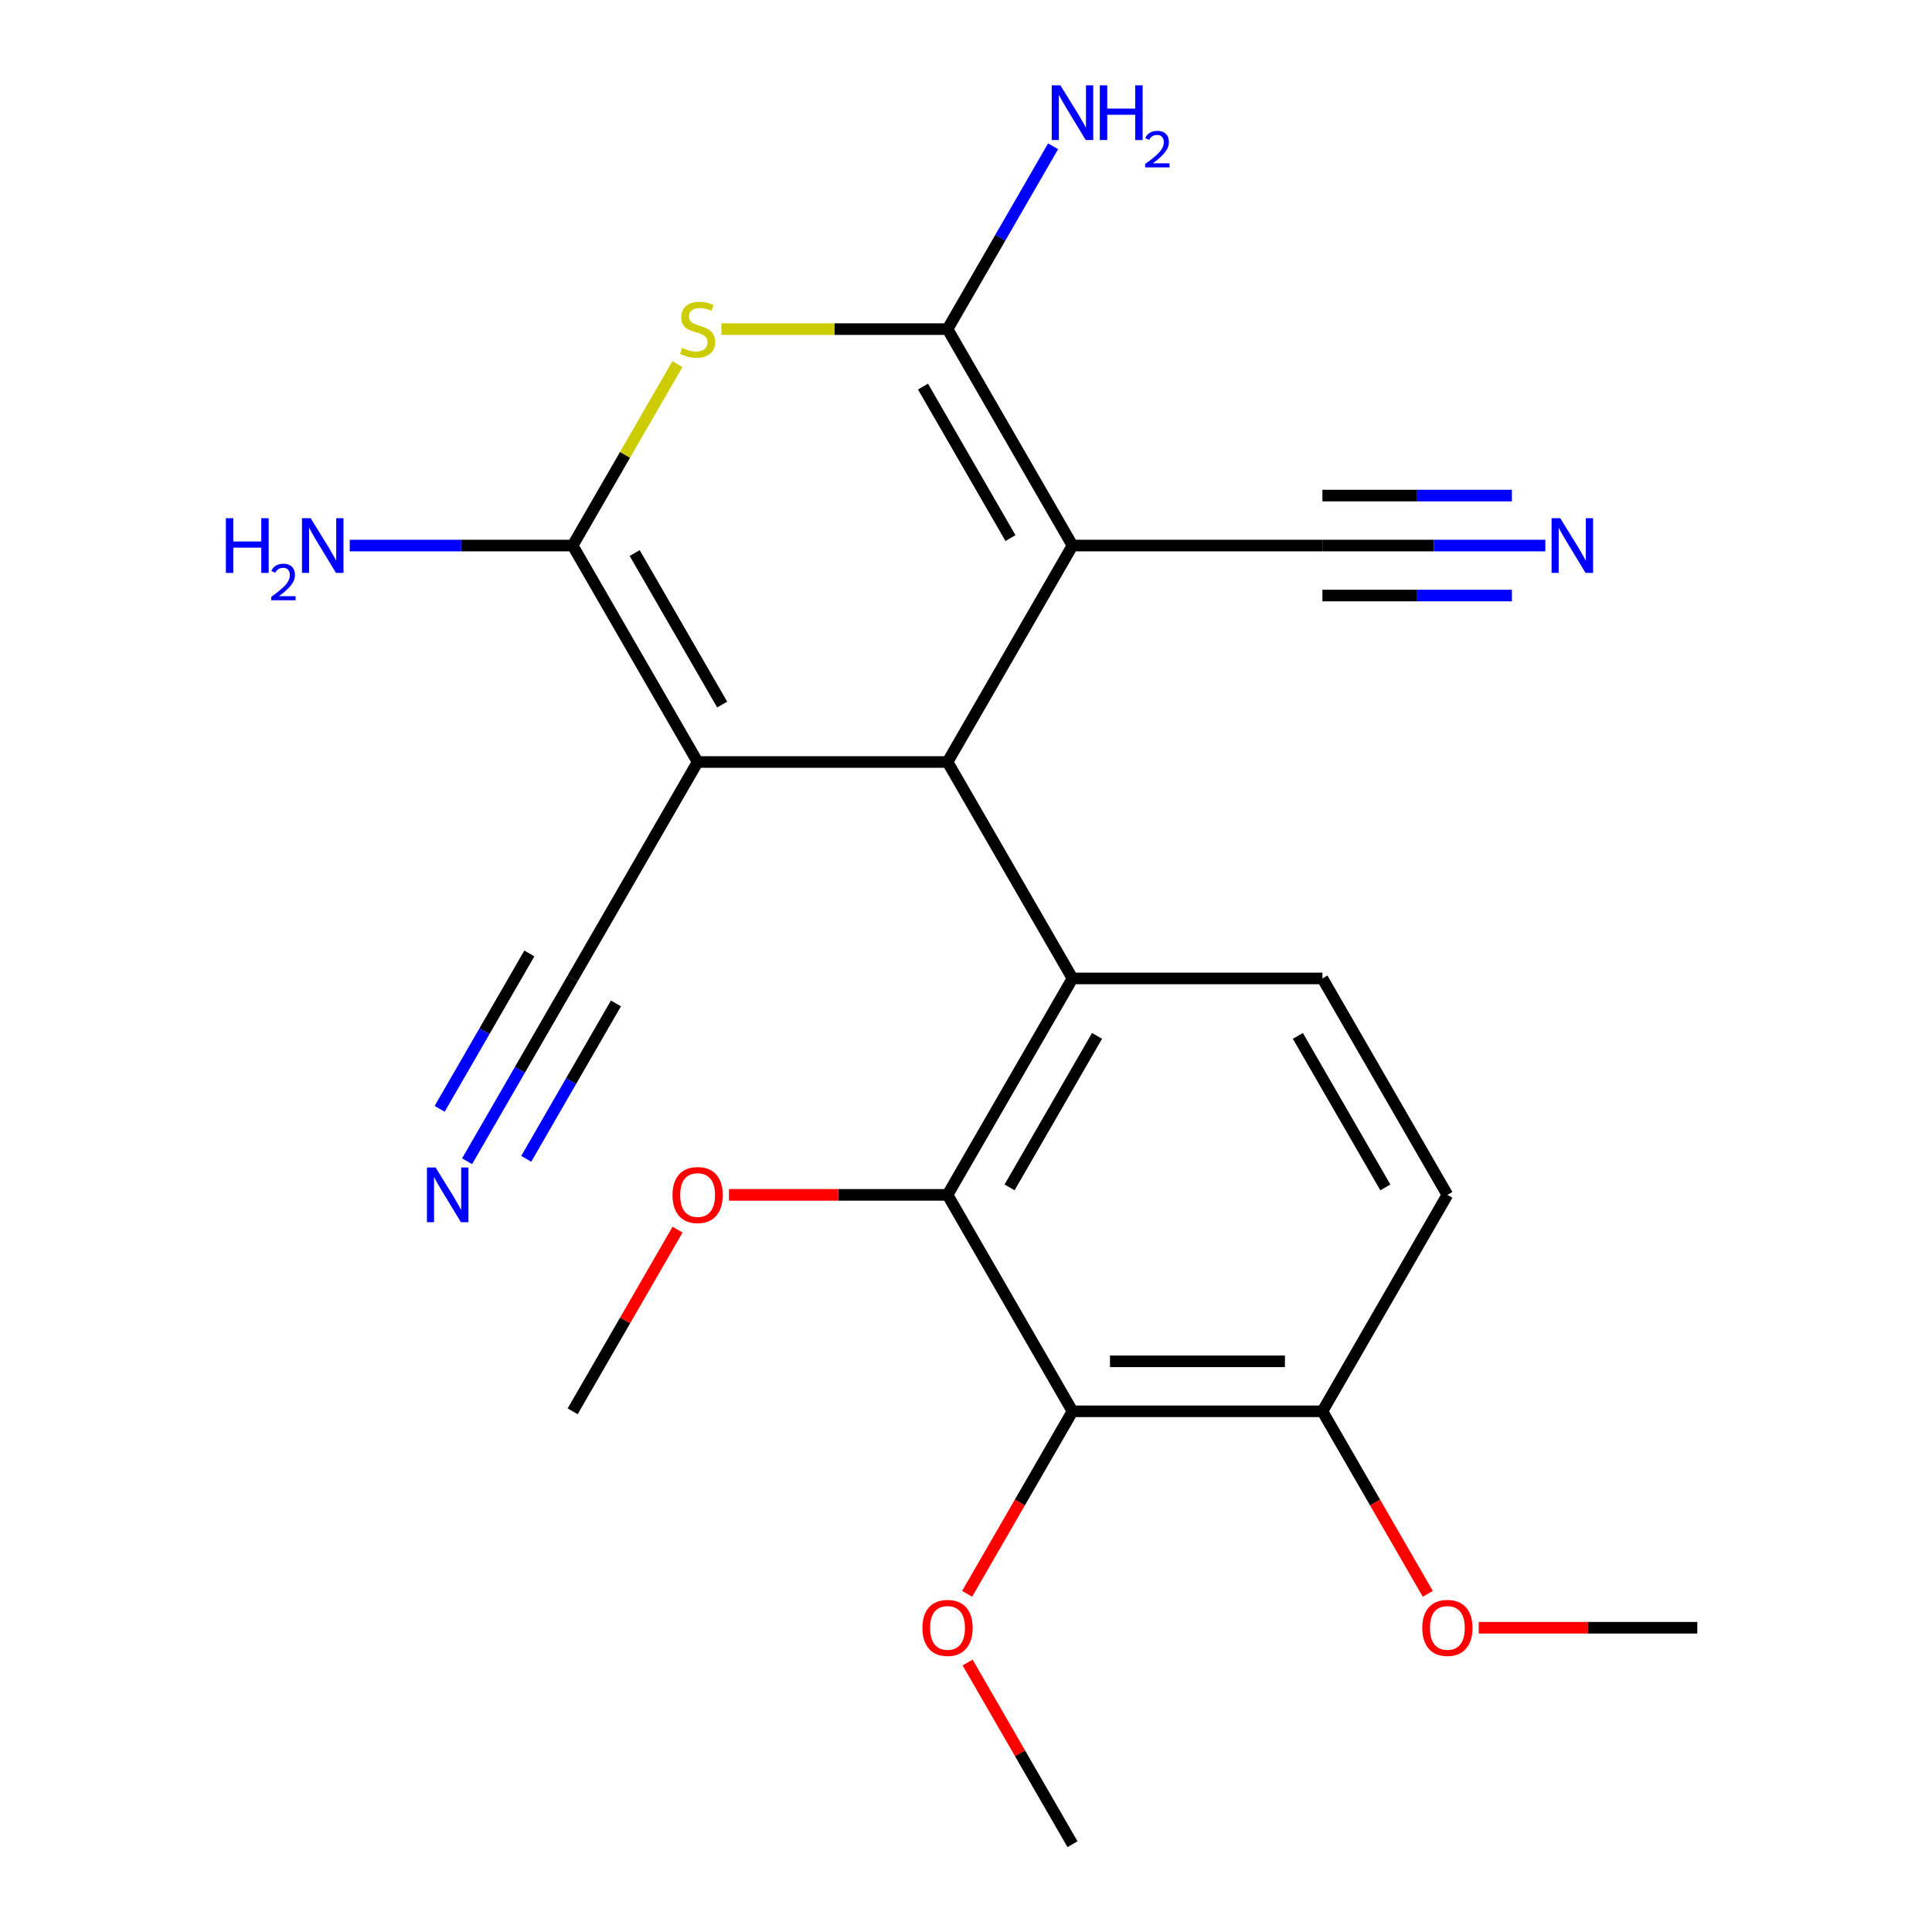 <?xml version='1.0' encoding='iso-8859-1'?>
<svg version='1.1' baseProfile='full'
              xmlns='http://www.w3.org/2000/svg'
                      xmlns:rdkit='http://www.rdkit.org/xml'
                      xmlns:xlink='http://www.w3.org/1999/xlink'
                  xml:space='preserve'
width='1000px' height='1000px' viewBox='0 0 1000 1000'>
<!-- END OF HEADER -->
<rect style='opacity:1.0;fill:#FFFFFF;stroke:none' width='1000' height='1000' x='0' y='0'> </rect>
<path class='bond-1' d='M 555.123,282.38 L 490.444,394.408' style='fill:none;fill-rule:evenodd;stroke:#000000;stroke-width:6px;stroke-linecap:butt;stroke-linejoin:miter;stroke-opacity:1' />
<path class='bond-2' d='M 555.123,282.38 L 490.444,170.352' style='fill:none;fill-rule:evenodd;stroke:#000000;stroke-width:6px;stroke-linecap:butt;stroke-linejoin:miter;stroke-opacity:1' />
<path class='bond-2' d='M 523.015,278.512 L 477.74,200.092' style='fill:none;fill-rule:evenodd;stroke:#000000;stroke-width:6px;stroke-linecap:butt;stroke-linejoin:miter;stroke-opacity:1' />
<path class='bond-8' d='M 555.123,282.38 L 684.481,282.38' style='fill:none;fill-rule:evenodd;stroke:#000000;stroke-width:6px;stroke-linecap:butt;stroke-linejoin:miter;stroke-opacity:1' />
<path class='bond-0' d='M 361.085,394.408 L 490.444,394.408' style='fill:none;fill-rule:evenodd;stroke:#000000;stroke-width:6px;stroke-linecap:butt;stroke-linejoin:miter;stroke-opacity:1' />
<path class='bond-9' d='M 361.085,394.408 L 296.406,506.435' style='fill:none;fill-rule:evenodd;stroke:#000000;stroke-width:6px;stroke-linecap:butt;stroke-linejoin:miter;stroke-opacity:1' />
<path class='bond-23' d='M 361.085,394.408 L 296.406,282.38' style='fill:none;fill-rule:evenodd;stroke:#000000;stroke-width:6px;stroke-linecap:butt;stroke-linejoin:miter;stroke-opacity:1' />
<path class='bond-23' d='M 373.789,364.668 L 328.513,286.248' style='fill:none;fill-rule:evenodd;stroke:#000000;stroke-width:6px;stroke-linecap:butt;stroke-linejoin:miter;stroke-opacity:1' />
<path class='bond-5' d='M 490.444,394.408 L 555.123,506.435' style='fill:none;fill-rule:evenodd;stroke:#000000;stroke-width:6px;stroke-linecap:butt;stroke-linejoin:miter;stroke-opacity:1' />
<path class='bond-4' d='M 490.444,170.352 L 431.921,170.352' style='fill:none;fill-rule:evenodd;stroke:#000000;stroke-width:6px;stroke-linecap:butt;stroke-linejoin:miter;stroke-opacity:1' />
<path class='bond-4' d='M 431.921,170.352 L 373.399,170.352' style='fill:none;fill-rule:evenodd;stroke:#CCCC00;stroke-width:6px;stroke-linecap:butt;stroke-linejoin:miter;stroke-opacity:1' />
<path class='bond-14' d='M 490.444,170.352 L 517.762,123.036' style='fill:none;fill-rule:evenodd;stroke:#000000;stroke-width:6px;stroke-linecap:butt;stroke-linejoin:miter;stroke-opacity:1' />
<path class='bond-14' d='M 517.762,123.036 L 545.08,75.719' style='fill:none;fill-rule:evenodd;stroke:#0000FF;stroke-width:6px;stroke-linecap:butt;stroke-linejoin:miter;stroke-opacity:1' />
<path class='bond-3' d='M 296.406,282.38 L 323.517,235.423' style='fill:none;fill-rule:evenodd;stroke:#000000;stroke-width:6px;stroke-linecap:butt;stroke-linejoin:miter;stroke-opacity:1' />
<path class='bond-3' d='M 323.517,235.423 L 350.627,188.466' style='fill:none;fill-rule:evenodd;stroke:#CCCC00;stroke-width:6px;stroke-linecap:butt;stroke-linejoin:miter;stroke-opacity:1' />
<path class='bond-15' d='M 296.406,282.38 L 238.714,282.38' style='fill:none;fill-rule:evenodd;stroke:#000000;stroke-width:6px;stroke-linecap:butt;stroke-linejoin:miter;stroke-opacity:1' />
<path class='bond-15' d='M 238.714,282.38 L 181.022,282.38' style='fill:none;fill-rule:evenodd;stroke:#0000FF;stroke-width:6px;stroke-linecap:butt;stroke-linejoin:miter;stroke-opacity:1' />
<path class='bond-6' d='M 555.123,506.435 L 490.444,618.463' style='fill:none;fill-rule:evenodd;stroke:#000000;stroke-width:6px;stroke-linecap:butt;stroke-linejoin:miter;stroke-opacity:1' />
<path class='bond-6' d='M 567.826,536.175 L 522.551,614.594' style='fill:none;fill-rule:evenodd;stroke:#000000;stroke-width:6px;stroke-linecap:butt;stroke-linejoin:miter;stroke-opacity:1' />
<path class='bond-12' d='M 555.123,506.435 L 684.481,506.435' style='fill:none;fill-rule:evenodd;stroke:#000000;stroke-width:6px;stroke-linecap:butt;stroke-linejoin:miter;stroke-opacity:1' />
<path class='bond-7' d='M 490.444,618.463 L 555.123,730.49' style='fill:none;fill-rule:evenodd;stroke:#000000;stroke-width:6px;stroke-linecap:butt;stroke-linejoin:miter;stroke-opacity:1' />
<path class='bond-17' d='M 490.444,618.463 L 433.881,618.463' style='fill:none;fill-rule:evenodd;stroke:#000000;stroke-width:6px;stroke-linecap:butt;stroke-linejoin:miter;stroke-opacity:1' />
<path class='bond-17' d='M 433.881,618.463 L 377.319,618.463' style='fill:none;fill-rule:evenodd;stroke:#FF0000;stroke-width:6px;stroke-linecap:butt;stroke-linejoin:miter;stroke-opacity:1' />
<path class='bond-18' d='M 555.123,730.49 L 527.851,777.727' style='fill:none;fill-rule:evenodd;stroke:#000000;stroke-width:6px;stroke-linecap:butt;stroke-linejoin:miter;stroke-opacity:1' />
<path class='bond-18' d='M 527.851,777.727 L 500.578,824.964' style='fill:none;fill-rule:evenodd;stroke:#FF0000;stroke-width:6px;stroke-linecap:butt;stroke-linejoin:miter;stroke-opacity:1' />
<path class='bond-24' d='M 555.123,730.49 L 684.481,730.49' style='fill:none;fill-rule:evenodd;stroke:#000000;stroke-width:6px;stroke-linecap:butt;stroke-linejoin:miter;stroke-opacity:1' />
<path class='bond-24' d='M 574.526,704.619 L 665.077,704.619' style='fill:none;fill-rule:evenodd;stroke:#000000;stroke-width:6px;stroke-linecap:butt;stroke-linejoin:miter;stroke-opacity:1' />
<path class='bond-10' d='M 684.481,282.38 L 742.173,282.38' style='fill:none;fill-rule:evenodd;stroke:#000000;stroke-width:6px;stroke-linecap:butt;stroke-linejoin:miter;stroke-opacity:1' />
<path class='bond-10' d='M 742.173,282.38 L 799.865,282.38' style='fill:none;fill-rule:evenodd;stroke:#0000FF;stroke-width:6px;stroke-linecap:butt;stroke-linejoin:miter;stroke-opacity:1' />
<path class='bond-10' d='M 684.481,308.252 L 733.519,308.252' style='fill:none;fill-rule:evenodd;stroke:#000000;stroke-width:6px;stroke-linecap:butt;stroke-linejoin:miter;stroke-opacity:1' />
<path class='bond-10' d='M 733.519,308.252 L 782.558,308.252' style='fill:none;fill-rule:evenodd;stroke:#0000FF;stroke-width:6px;stroke-linecap:butt;stroke-linejoin:miter;stroke-opacity:1' />
<path class='bond-10' d='M 684.481,256.508 L 733.519,256.508' style='fill:none;fill-rule:evenodd;stroke:#000000;stroke-width:6px;stroke-linecap:butt;stroke-linejoin:miter;stroke-opacity:1' />
<path class='bond-10' d='M 733.519,256.508 L 782.558,256.508' style='fill:none;fill-rule:evenodd;stroke:#0000FF;stroke-width:6px;stroke-linecap:butt;stroke-linejoin:miter;stroke-opacity:1' />
<path class='bond-11' d='M 296.406,506.435 L 269.088,553.752' style='fill:none;fill-rule:evenodd;stroke:#000000;stroke-width:6px;stroke-linecap:butt;stroke-linejoin:miter;stroke-opacity:1' />
<path class='bond-11' d='M 269.088,553.752 L 241.769,601.069' style='fill:none;fill-rule:evenodd;stroke:#0000FF;stroke-width:6px;stroke-linecap:butt;stroke-linejoin:miter;stroke-opacity:1' />
<path class='bond-11' d='M 274.001,493.499 L 250.78,533.719' style='fill:none;fill-rule:evenodd;stroke:#000000;stroke-width:6px;stroke-linecap:butt;stroke-linejoin:miter;stroke-opacity:1' />
<path class='bond-11' d='M 250.78,533.719 L 227.559,573.938' style='fill:none;fill-rule:evenodd;stroke:#0000FF;stroke-width:6px;stroke-linecap:butt;stroke-linejoin:miter;stroke-opacity:1' />
<path class='bond-11' d='M 318.812,519.371 L 295.591,559.59' style='fill:none;fill-rule:evenodd;stroke:#000000;stroke-width:6px;stroke-linecap:butt;stroke-linejoin:miter;stroke-opacity:1' />
<path class='bond-11' d='M 295.591,559.59 L 272.37,599.81' style='fill:none;fill-rule:evenodd;stroke:#0000FF;stroke-width:6px;stroke-linecap:butt;stroke-linejoin:miter;stroke-opacity:1' />
<path class='bond-16' d='M 684.481,506.435 L 749.16,618.463' style='fill:none;fill-rule:evenodd;stroke:#000000;stroke-width:6px;stroke-linecap:butt;stroke-linejoin:miter;stroke-opacity:1' />
<path class='bond-16' d='M 671.777,536.175 L 717.053,614.594' style='fill:none;fill-rule:evenodd;stroke:#000000;stroke-width:6px;stroke-linecap:butt;stroke-linejoin:miter;stroke-opacity:1' />
<path class='bond-13' d='M 684.481,730.49 L 749.16,618.463' style='fill:none;fill-rule:evenodd;stroke:#000000;stroke-width:6px;stroke-linecap:butt;stroke-linejoin:miter;stroke-opacity:1' />
<path class='bond-19' d='M 684.481,730.49 L 711.753,777.727' style='fill:none;fill-rule:evenodd;stroke:#000000;stroke-width:6px;stroke-linecap:butt;stroke-linejoin:miter;stroke-opacity:1' />
<path class='bond-19' d='M 711.753,777.727 L 739.025,824.964' style='fill:none;fill-rule:evenodd;stroke:#FF0000;stroke-width:6px;stroke-linecap:butt;stroke-linejoin:miter;stroke-opacity:1' />
<path class='bond-21' d='M 350.696,636.457 L 323.551,683.473' style='fill:none;fill-rule:evenodd;stroke:#FF0000;stroke-width:6px;stroke-linecap:butt;stroke-linejoin:miter;stroke-opacity:1' />
<path class='bond-21' d='M 323.551,683.473 L 296.406,730.49' style='fill:none;fill-rule:evenodd;stroke:#000000;stroke-width:6px;stroke-linecap:butt;stroke-linejoin:miter;stroke-opacity:1' />
<path class='bond-20' d='M 500.832,860.512 L 527.978,907.529' style='fill:none;fill-rule:evenodd;stroke:#FF0000;stroke-width:6px;stroke-linecap:butt;stroke-linejoin:miter;stroke-opacity:1' />
<path class='bond-20' d='M 527.978,907.529 L 555.123,954.545' style='fill:none;fill-rule:evenodd;stroke:#000000;stroke-width:6px;stroke-linecap:butt;stroke-linejoin:miter;stroke-opacity:1' />
<path class='bond-22' d='M 765.394,842.518 L 821.956,842.518' style='fill:none;fill-rule:evenodd;stroke:#FF0000;stroke-width:6px;stroke-linecap:butt;stroke-linejoin:miter;stroke-opacity:1' />
<path class='bond-22' d='M 821.956,842.518 L 878.519,842.518' style='fill:none;fill-rule:evenodd;stroke:#000000;stroke-width:6px;stroke-linecap:butt;stroke-linejoin:miter;stroke-opacity:1' />
<path  class='atom-5' d='M 353.085 180.072
Q 353.405 180.192, 354.725 180.752
Q 356.045 181.312, 357.485 181.672
Q 358.965 181.992, 360.405 181.992
Q 363.085 181.992, 364.645 180.712
Q 366.205 179.392, 366.205 177.112
Q 366.205 175.552, 365.405 174.592
Q 364.645 173.632, 363.445 173.112
Q 362.245 172.592, 360.245 171.992
Q 357.725 171.232, 356.205 170.512
Q 354.725 169.792, 353.645 168.272
Q 352.605 166.752, 352.605 164.192
Q 352.605 160.632, 355.005 158.432
Q 357.445 156.232, 362.245 156.232
Q 365.525 156.232, 369.245 157.792
L 368.325 160.872
Q 364.925 159.472, 362.365 159.472
Q 359.605 159.472, 358.085 160.632
Q 356.565 161.752, 356.605 163.712
Q 356.605 165.232, 357.365 166.152
Q 358.165 167.072, 359.285 167.592
Q 360.445 168.112, 362.365 168.712
Q 364.925 169.512, 366.445 170.312
Q 367.965 171.112, 369.045 172.752
Q 370.165 174.352, 370.165 177.112
Q 370.165 181.032, 367.525 183.152
Q 364.925 185.232, 360.565 185.232
Q 358.045 185.232, 356.125 184.672
Q 354.245 184.152, 352.005 183.232
L 353.085 180.072
' fill='#CCCC00'/>
<path  class='atom-11' d='M 807.579 268.22
L 816.859 283.22
Q 817.779 284.7, 819.259 287.38
Q 820.739 290.06, 820.819 290.22
L 820.819 268.22
L 824.579 268.22
L 824.579 296.54
L 820.699 296.54
L 810.739 280.14
Q 809.579 278.22, 808.339 276.02
Q 807.139 273.82, 806.779 273.14
L 806.779 296.54
L 803.099 296.54
L 803.099 268.22
L 807.579 268.22
' fill='#0000FF'/>
<path  class='atom-12' d='M 225.467 604.303
L 234.747 619.303
Q 235.667 620.783, 237.147 623.463
Q 238.627 626.143, 238.707 626.303
L 238.707 604.303
L 242.467 604.303
L 242.467 632.623
L 238.587 632.623
L 228.627 616.223
Q 227.467 614.303, 226.227 612.103
Q 225.027 609.903, 224.667 609.223
L 224.667 632.623
L 220.987 632.623
L 220.987 604.303
L 225.467 604.303
' fill='#0000FF'/>
<path  class='atom-15' d='M 548.863 44.165
L 558.143 59.165
Q 559.063 60.645, 560.543 63.325
Q 562.023 66.005, 562.103 66.165
L 562.103 44.165
L 565.863 44.165
L 565.863 72.485
L 561.983 72.485
L 552.023 56.085
Q 550.863 54.165, 549.623 51.965
Q 548.423 49.765, 548.063 49.085
L 548.063 72.485
L 544.383 72.485
L 544.383 44.165
L 548.863 44.165
' fill='#0000FF'/>
<path  class='atom-15' d='M 569.263 44.165
L 573.103 44.165
L 573.103 56.205
L 587.583 56.205
L 587.583 44.165
L 591.423 44.165
L 591.423 72.485
L 587.583 72.485
L 587.583 59.405
L 573.103 59.405
L 573.103 72.485
L 569.263 72.485
L 569.263 44.165
' fill='#0000FF'/>
<path  class='atom-15' d='M 592.796 71.491
Q 593.482 69.722, 595.119 68.746
Q 596.756 67.742, 599.026 67.742
Q 601.851 67.742, 603.435 69.273
Q 605.019 70.805, 605.019 73.524
Q 605.019 76.296, 602.96 78.883
Q 600.927 81.47, 596.703 84.533
L 605.336 84.533
L 605.336 86.645
L 592.743 86.645
L 592.743 84.876
Q 596.228 82.394, 598.287 80.546
Q 600.372 78.698, 601.376 77.035
Q 602.379 75.372, 602.379 73.656
Q 602.379 71.861, 601.481 70.858
Q 600.584 69.854, 599.026 69.854
Q 597.521 69.854, 596.518 70.462
Q 595.515 71.069, 594.802 72.415
L 592.796 71.491
' fill='#0000FF'/>
<path  class='atom-16' d='M 116.915 268.22
L 120.755 268.22
L 120.755 280.26
L 135.235 280.26
L 135.235 268.22
L 139.075 268.22
L 139.075 296.54
L 135.235 296.54
L 135.235 283.46
L 120.755 283.46
L 120.755 296.54
L 116.915 296.54
L 116.915 268.22
' fill='#0000FF'/>
<path  class='atom-16' d='M 140.448 295.546
Q 141.134 293.778, 142.771 292.801
Q 144.408 291.798, 146.678 291.798
Q 149.503 291.798, 151.087 293.329
Q 152.671 294.86, 152.671 297.579
Q 152.671 300.351, 150.612 302.938
Q 148.579 305.526, 144.355 308.588
L 152.988 308.588
L 152.988 310.7
L 140.395 310.7
L 140.395 308.931
Q 143.88 306.45, 145.939 304.602
Q 148.025 302.754, 149.028 301.09
Q 150.031 299.427, 150.031 297.711
Q 150.031 295.916, 149.133 294.913
Q 148.236 293.91, 146.678 293.91
Q 145.173 293.91, 144.17 294.517
Q 143.167 295.124, 142.454 296.47
L 140.448 295.546
' fill='#0000FF'/>
<path  class='atom-16' d='M 160.788 268.22
L 170.068 283.22
Q 170.988 284.7, 172.468 287.38
Q 173.948 290.06, 174.028 290.22
L 174.028 268.22
L 177.788 268.22
L 177.788 296.54
L 173.908 296.54
L 163.948 280.14
Q 162.788 278.22, 161.548 276.02
Q 160.348 273.82, 159.988 273.14
L 159.988 296.54
L 156.308 296.54
L 156.308 268.22
L 160.788 268.22
' fill='#0000FF'/>
<path  class='atom-18' d='M 348.085 618.543
Q 348.085 611.743, 351.445 607.943
Q 354.805 604.143, 361.085 604.143
Q 367.365 604.143, 370.725 607.943
Q 374.085 611.743, 374.085 618.543
Q 374.085 625.423, 370.685 629.343
Q 367.285 633.223, 361.085 633.223
Q 354.845 633.223, 351.445 629.343
Q 348.085 625.463, 348.085 618.543
M 361.085 630.023
Q 365.405 630.023, 367.725 627.143
Q 370.085 624.223, 370.085 618.543
Q 370.085 612.983, 367.725 610.183
Q 365.405 607.343, 361.085 607.343
Q 356.765 607.343, 354.405 610.143
Q 352.085 612.943, 352.085 618.543
Q 352.085 624.263, 354.405 627.143
Q 356.765 630.023, 361.085 630.023
' fill='#FF0000'/>
<path  class='atom-19' d='M 477.444 842.598
Q 477.444 835.798, 480.804 831.998
Q 484.164 828.198, 490.444 828.198
Q 496.724 828.198, 500.084 831.998
Q 503.444 835.798, 503.444 842.598
Q 503.444 849.478, 500.044 853.398
Q 496.644 857.278, 490.444 857.278
Q 484.204 857.278, 480.804 853.398
Q 477.444 849.518, 477.444 842.598
M 490.444 854.078
Q 494.764 854.078, 497.084 851.198
Q 499.444 848.278, 499.444 842.598
Q 499.444 837.038, 497.084 834.238
Q 494.764 831.398, 490.444 831.398
Q 486.124 831.398, 483.764 834.198
Q 481.444 836.998, 481.444 842.598
Q 481.444 848.318, 483.764 851.198
Q 486.124 854.078, 490.444 854.078
' fill='#FF0000'/>
<path  class='atom-20' d='M 736.16 842.598
Q 736.16 835.798, 739.52 831.998
Q 742.88 828.198, 749.16 828.198
Q 755.44 828.198, 758.8 831.998
Q 762.16 835.798, 762.16 842.598
Q 762.16 849.478, 758.76 853.398
Q 755.36 857.278, 749.16 857.278
Q 742.92 857.278, 739.52 853.398
Q 736.16 849.518, 736.16 842.598
M 749.16 854.078
Q 753.48 854.078, 755.8 851.198
Q 758.16 848.278, 758.16 842.598
Q 758.16 837.038, 755.8 834.238
Q 753.48 831.398, 749.16 831.398
Q 744.84 831.398, 742.48 834.198
Q 740.16 836.998, 740.16 842.598
Q 740.16 848.318, 742.48 851.198
Q 744.84 854.078, 749.16 854.078
' fill='#FF0000'/>
</svg>
